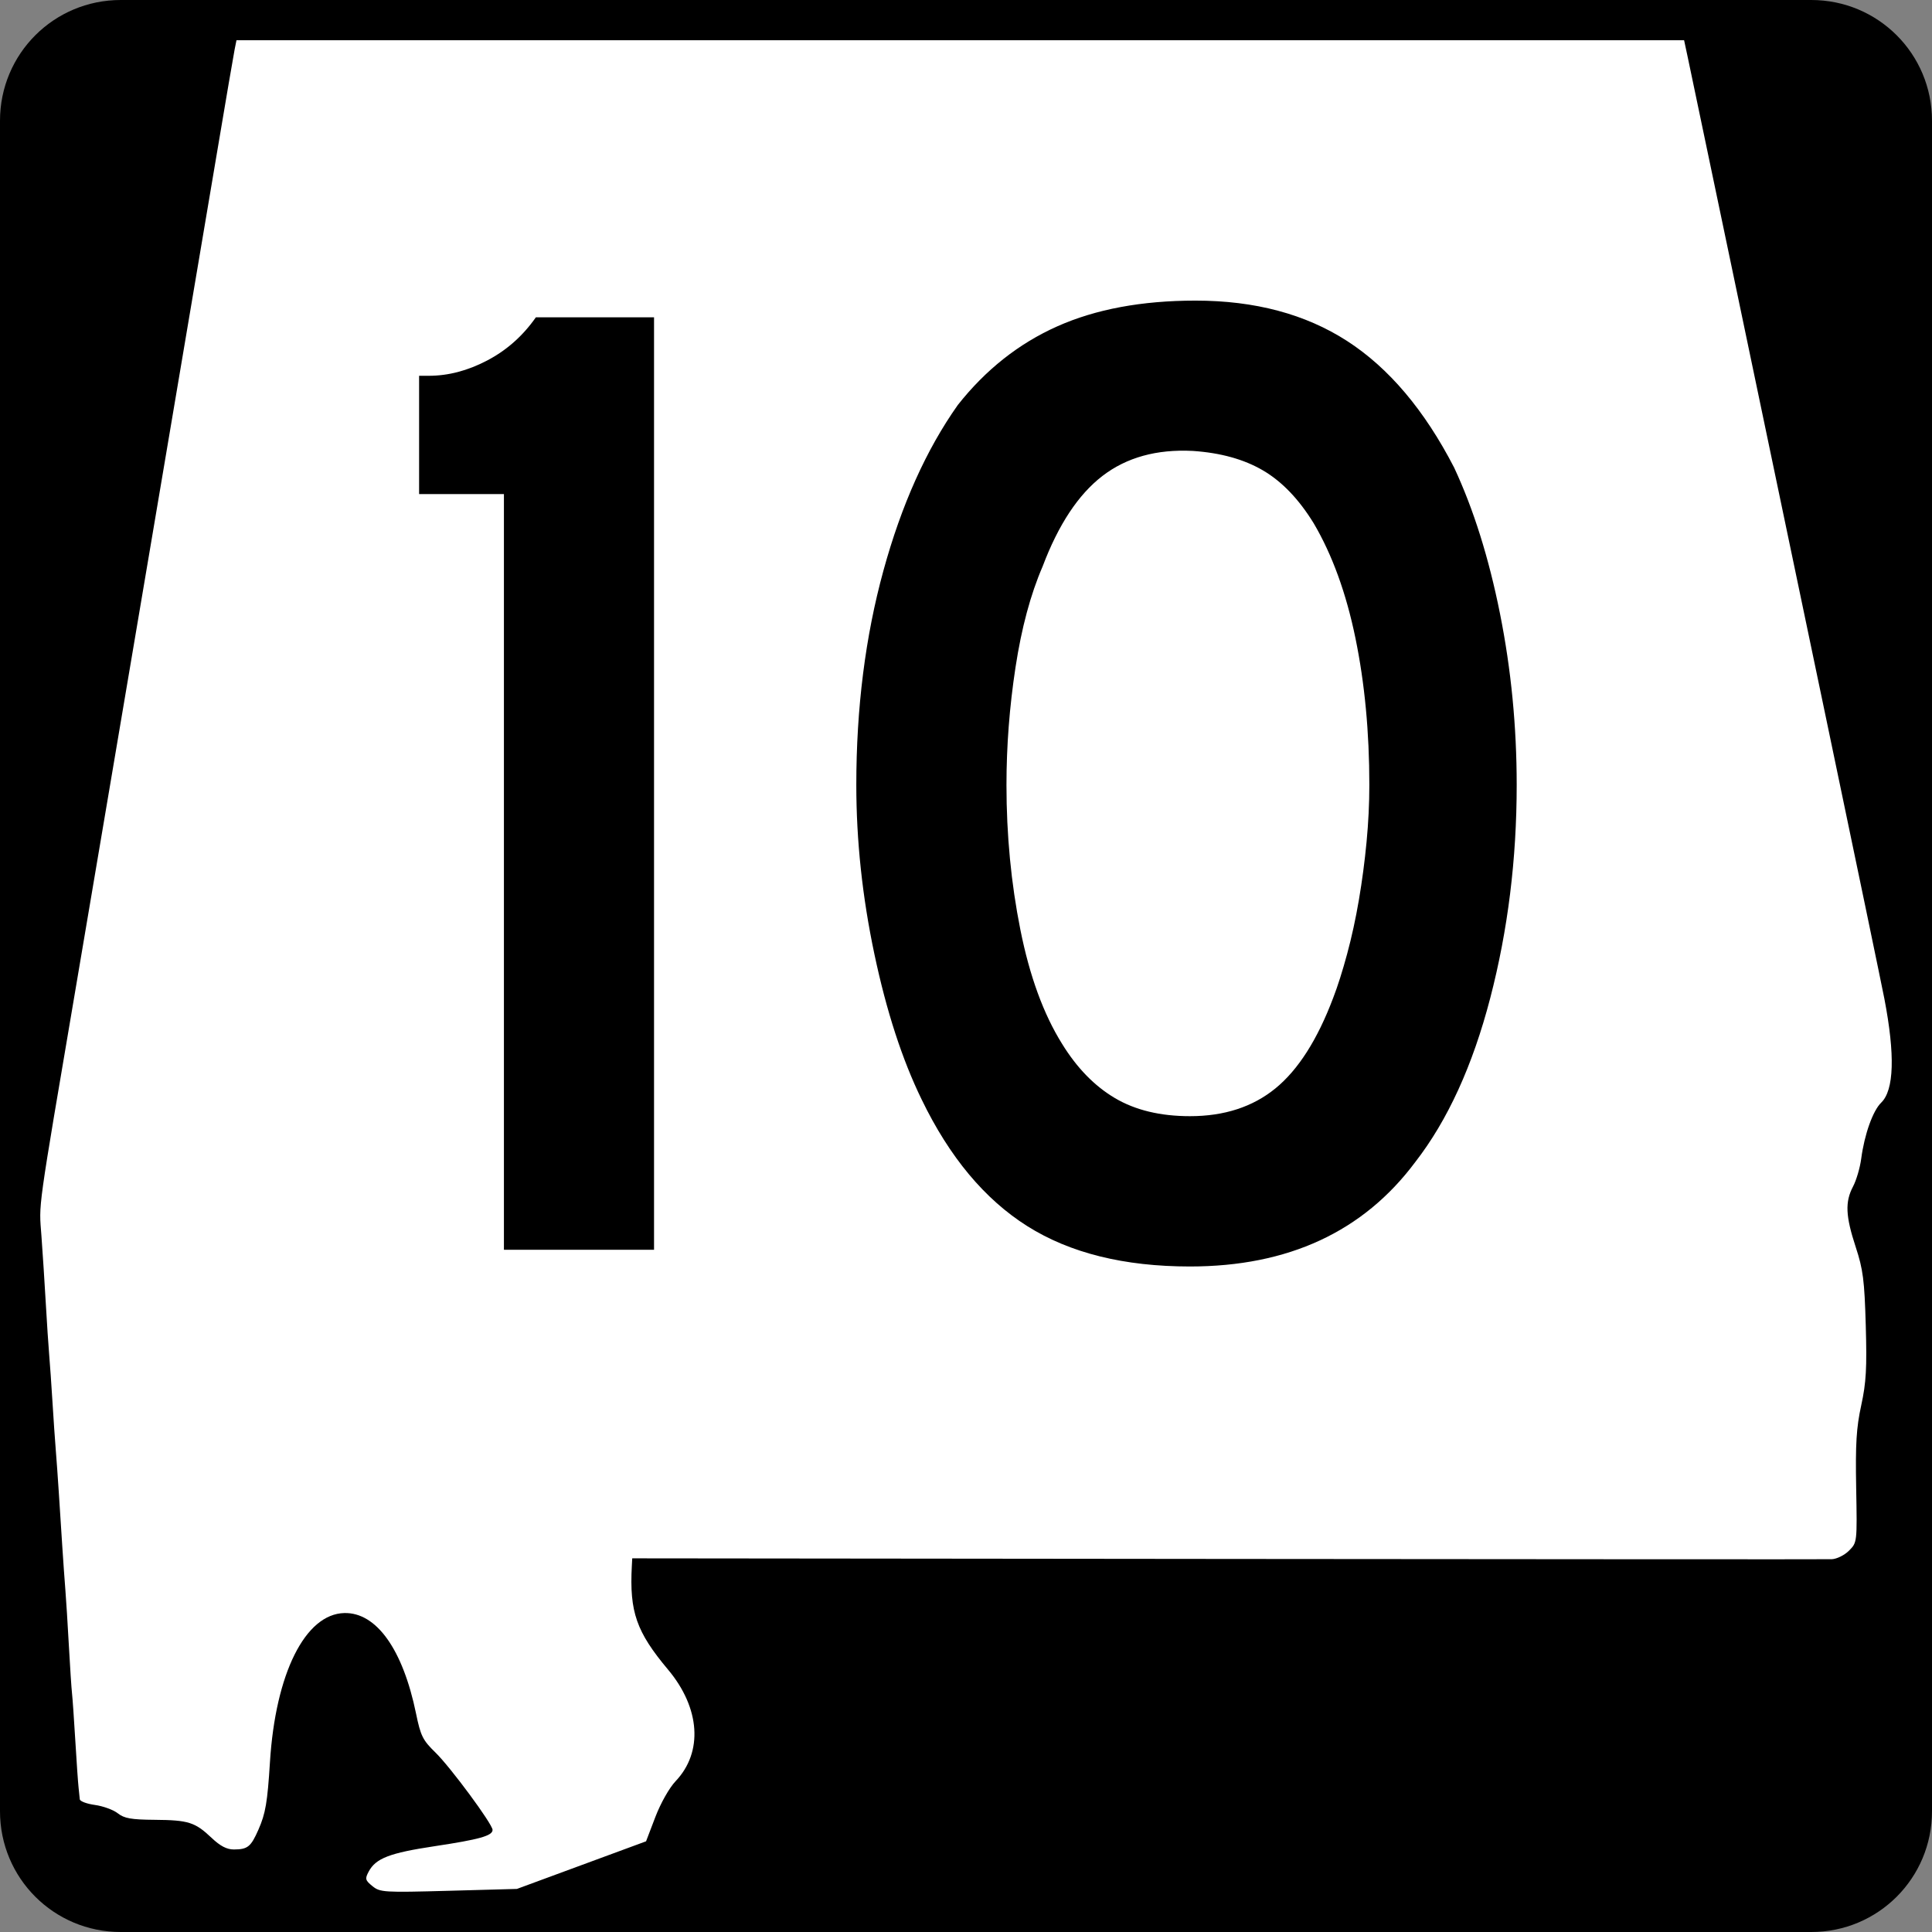 <?xml version="1.0" encoding="UTF-8" standalone="no"?>
<!-- Created with Inkscape (http://www.inkscape.org/) -->
<svg
   xmlns:dc="http://purl.org/dc/elements/1.1/"
   xmlns:cc="http://web.resource.org/cc/"
   xmlns:rdf="http://www.w3.org/1999/02/22-rdf-syntax-ns#"
   xmlns:svg="http://www.w3.org/2000/svg"
   xmlns="http://www.w3.org/2000/svg"
   xmlns:sodipodi="http://sodipodi.sourceforge.net/DTD/sodipodi-0.dtd"
   xmlns:inkscape="http://www.inkscape.org/namespaces/inkscape"
   width="600"
   height="600"
   id="svg2"
   sodipodi:version="0.32"
   inkscape:version="0.44"
   version="1.0"
   sodipodi:docbase="C:\Documents and Settings\ltljltlj\Desktop\Signs\State Route Shields\Alabama\Done"
   sodipodi:docname="Alabama 10.svg">
  <rect width="100%" height="100%" fill="#808080" stroke="none"/>
  <defs
     id="defs4" />
  <sodipodi:namedview
     id="base"
     pagecolor="#ffffff"
     bordercolor="#666666"
     borderopacity="1.0"
     inkscape:pageopacity="0.0"
     inkscape:pageshadow="2"
     inkscape:zoom="1.28"
     inkscape:cx="300.00001"
     inkscape:cy="300"
     inkscape:document-units="px"
     inkscape:current-layer="g4165"
     inkscape:window-width="1015"
     inkscape:window-height="964"
     inkscape:window-x="88"
     inkscape:window-y="26" />
  <g
     inkscape:label="Layer 1"
     inkscape:groupmode="layer"
     id="layer1">
    <g
       style="overflow:visible"
       id="g1366"
       transform="translate(205.714,95.219)">
      <path
         style="color:black;fill:black;fill-opacity:1;fill-rule:nonzero;stroke:none;stroke-width:0.874;stroke-linecap:butt;stroke-linejoin:miter;stroke-miterlimit:4;stroke-dashoffset:0;stroke-opacity:1;marker:none;marker-start:none;marker-mid:none;marker-end:none;visibility:visible;display:inline;overflow:visible"
         d="M -168.214,-95.219 L 356.786,-95.219 C 377.561,-95.219 394.286,-78.494 394.286,-57.719 L 394.286,467.281 C 394.286,488.056 377.561,504.781 356.786,504.781 L -168.214,504.781 C -188.989,504.781 -205.714,488.056 -205.714,467.281 L -205.714,-57.719 C -205.714,-78.494 -188.989,-95.219 -168.214,-95.219 z "
         id="rect1877" />
      <path
         id="path7"
         d="" />
      <path
         style="fill:white;fill-opacity:1;stroke:none;stroke-opacity:1"
         d="M -90.052,490.537 C -92.293,488.713 -92.41,488.265 -91.224,486.038 C -89.017,481.891 -84.749,480.246 -70.727,478.133 C -56.804,476.036 -52.743,474.893 -52.743,473.073 C -52.743,471.283 -65.821,453.571 -70.501,449.024 C -74.42,445.215 -75.08,443.888 -76.507,436.947 C -80.602,417.011 -88.808,405.502 -98.767,405.728 C -110.934,406.003 -120.157,424.484 -121.879,452.038 C -122.66,464.541 -123.247,467.978 -125.457,473.001 C -127.798,478.322 -128.794,479.129 -133.049,479.15 C -135.276,479.161 -137.299,478.11 -140.023,475.527 C -145.14,470.675 -147.2,470.024 -157.719,469.942 C -164.956,469.885 -167.14,469.498 -169.138,467.918 C -170.497,466.843 -173.688,465.678 -176.231,465.327 C -178.773,464.977 -180.891,464.182 -180.937,463.56 C -180.983,462.939 -181.153,461.289 -181.315,459.895 C -181.476,458.5 -181.931,451.955 -182.325,445.349 C -182.719,438.744 -183.181,432.126 -183.352,430.643 C -183.523,429.16 -183.963,422.47 -184.331,415.776 C -184.698,409.082 -185.185,401.323 -185.412,398.534 C -185.639,395.745 -186.069,389.697 -186.366,385.095 C -186.663,380.493 -187.149,372.962 -187.446,368.36 C -187.743,363.758 -188.174,357.711 -188.405,354.922 C -188.636,352.133 -189.091,345.515 -189.416,340.215 C -189.741,334.916 -190.202,328.298 -190.44,325.509 C -190.678,322.72 -191.156,315.461 -191.502,309.379 C -191.849,303.296 -192.454,293.94 -192.847,288.587 C -193.622,278.046 -194.332,283.155 -181.986,210.394 C -179.194,193.938 -174.598,166.782 -171.773,150.047 C -168.947,133.312 -161.419,88.813 -155.044,51.159 C -148.669,13.506 -141.191,-30.765 -138.425,-47.221 C -135.66,-63.677 -133.144,-78.396 -132.835,-79.93 L -132.273,-82.719 L 92.513,-82.719 L 317.299,-82.719 L 318.438,-77.395 C 319.064,-74.466 325.255,-44.914 332.195,-11.723 C 339.135,21.468 352.31,84.451 361.473,128.241 C 370.635,172.03 378.746,211.053 379.497,214.958 C 382.85,232.4 382.516,243.336 378.512,247.214 C 375.919,249.725 373.294,257.093 372.297,264.655 C 371.93,267.444 370.791,271.317 369.766,273.261 C 367.246,278.044 367.438,282.428 370.589,292.039 C 372.888,299.051 373.313,302.358 373.715,316.381 C 374.097,329.699 373.844,334.155 372.304,341.23 C 370.795,348.161 370.488,353.177 370.738,366.826 C 371.047,383.791 371.046,383.803 368.513,386.35 C 367.114,387.756 364.714,388.946 363.158,389.005 C 361.607,389.063 277.154,389.027 175.486,388.924 L -9.367,388.736 L -9.492,391.099 C -10.252,405.375 -8.091,411.556 1.767,423.311 C 11.752,435.216 12.681,448.911 4.117,457.926 C 2.154,459.992 -0.544,464.761 -2.193,469.076 L -5.073,476.615 L -25.125,484.008 L -45.177,491.401 L -66.371,491.982 C -86.518,492.534 -87.687,492.463 -90.052,490.537 z "
         id="path1483" />
      <g
         style="overflow:visible"
         id="g4165"
         transform="matrix(1,0,0,1.001,-1117.941,-617.729)">
        <path
           transform="scale(1,1)"
           style="font-size:431.789px;font-style:normal;font-variant:normal;font-weight:normal;font-stretch:normal;text-align:center;line-height:125%;writing-mode:lr-tb;text-anchor:middle;font-family:Roadgeek 2005 Series D"
           d="M 1068.725,909.735 L 1068.725,675.274 L 1042.383,675.274 L 1042.383,638.575 L 1045.401,638.575 C 1051.445,638.576 1057.489,636.992 1063.533,633.825 C 1069.577,630.658 1074.615,626.194 1078.647,620.431 L 1115.345,620.431 L 1115.345,909.735 L 1068.725,909.735 z M 1383.251,765.511 C 1383.25,788.545 1380.516,810.568 1375.048,831.581 C 1369.579,852.595 1361.807,869.58 1351.731,882.538 C 1335.611,904.122 1312.296,914.914 1281.786,914.914 C 1261.344,914.914 1244.504,910.741 1231.265,902.396 C 1218.026,894.05 1207.089,880.952 1198.454,863.101 C 1192.41,850.724 1187.517,835.684 1183.775,817.983 C 1180.032,800.281 1178.161,782.791 1178.161,765.511 C 1178.161,741.625 1180.968,719.464 1186.581,699.026 C 1192.195,678.588 1199.895,661.46 1209.681,647.641 C 1218.316,636.705 1228.608,628.572 1240.555,623.244 C 1252.502,617.916 1266.821,615.252 1283.513,615.252 C 1301.934,615.252 1317.621,619.427 1330.575,627.777 C 1343.528,636.127 1354.612,649.223 1363.827,667.065 C 1369.871,680.022 1374.619,695.136 1378.072,712.407 C 1381.524,729.678 1383.25,747.38 1383.251,765.511 L 1383.251,765.511 z M 1337.486,765.511 C 1337.486,749.11 1336.047,733.928 1333.171,719.964 C 1330.293,706.001 1325.974,694.126 1320.211,684.34 C 1315.608,676.855 1310.357,671.387 1304.458,667.934 C 1298.559,664.482 1291.291,662.466 1282.656,661.886 C 1271.429,661.315 1262.073,663.907 1254.589,669.66 C 1247.104,675.415 1240.915,684.77 1236.022,697.728 C 1232.28,706.363 1229.473,716.798 1227.602,729.03 C 1225.731,741.263 1224.795,753.423 1224.795,765.511 C 1224.795,781.06 1226.234,796.032 1229.111,810.426 C 1231.987,824.819 1236.303,836.62 1242.057,845.826 C 1246.669,853.311 1252.14,858.924 1258.469,862.666 C 1264.799,866.409 1272.571,868.28 1281.786,868.28 C 1292.433,868.28 1301.284,865.403 1308.338,859.649 C 1315.392,853.895 1321.366,844.539 1326.259,831.581 C 1327.7,827.839 1329.14,823.306 1330.581,817.983 C 1332.022,812.659 1333.245,807.046 1334.251,801.142 C 1335.257,795.239 1336.047,789.265 1336.623,783.221 C 1337.198,777.177 1337.486,771.274 1337.486,765.511 L 1337.486,765.511 z "
           id="text1343" />
      </g>
    </g>
  </g>
</svg>
